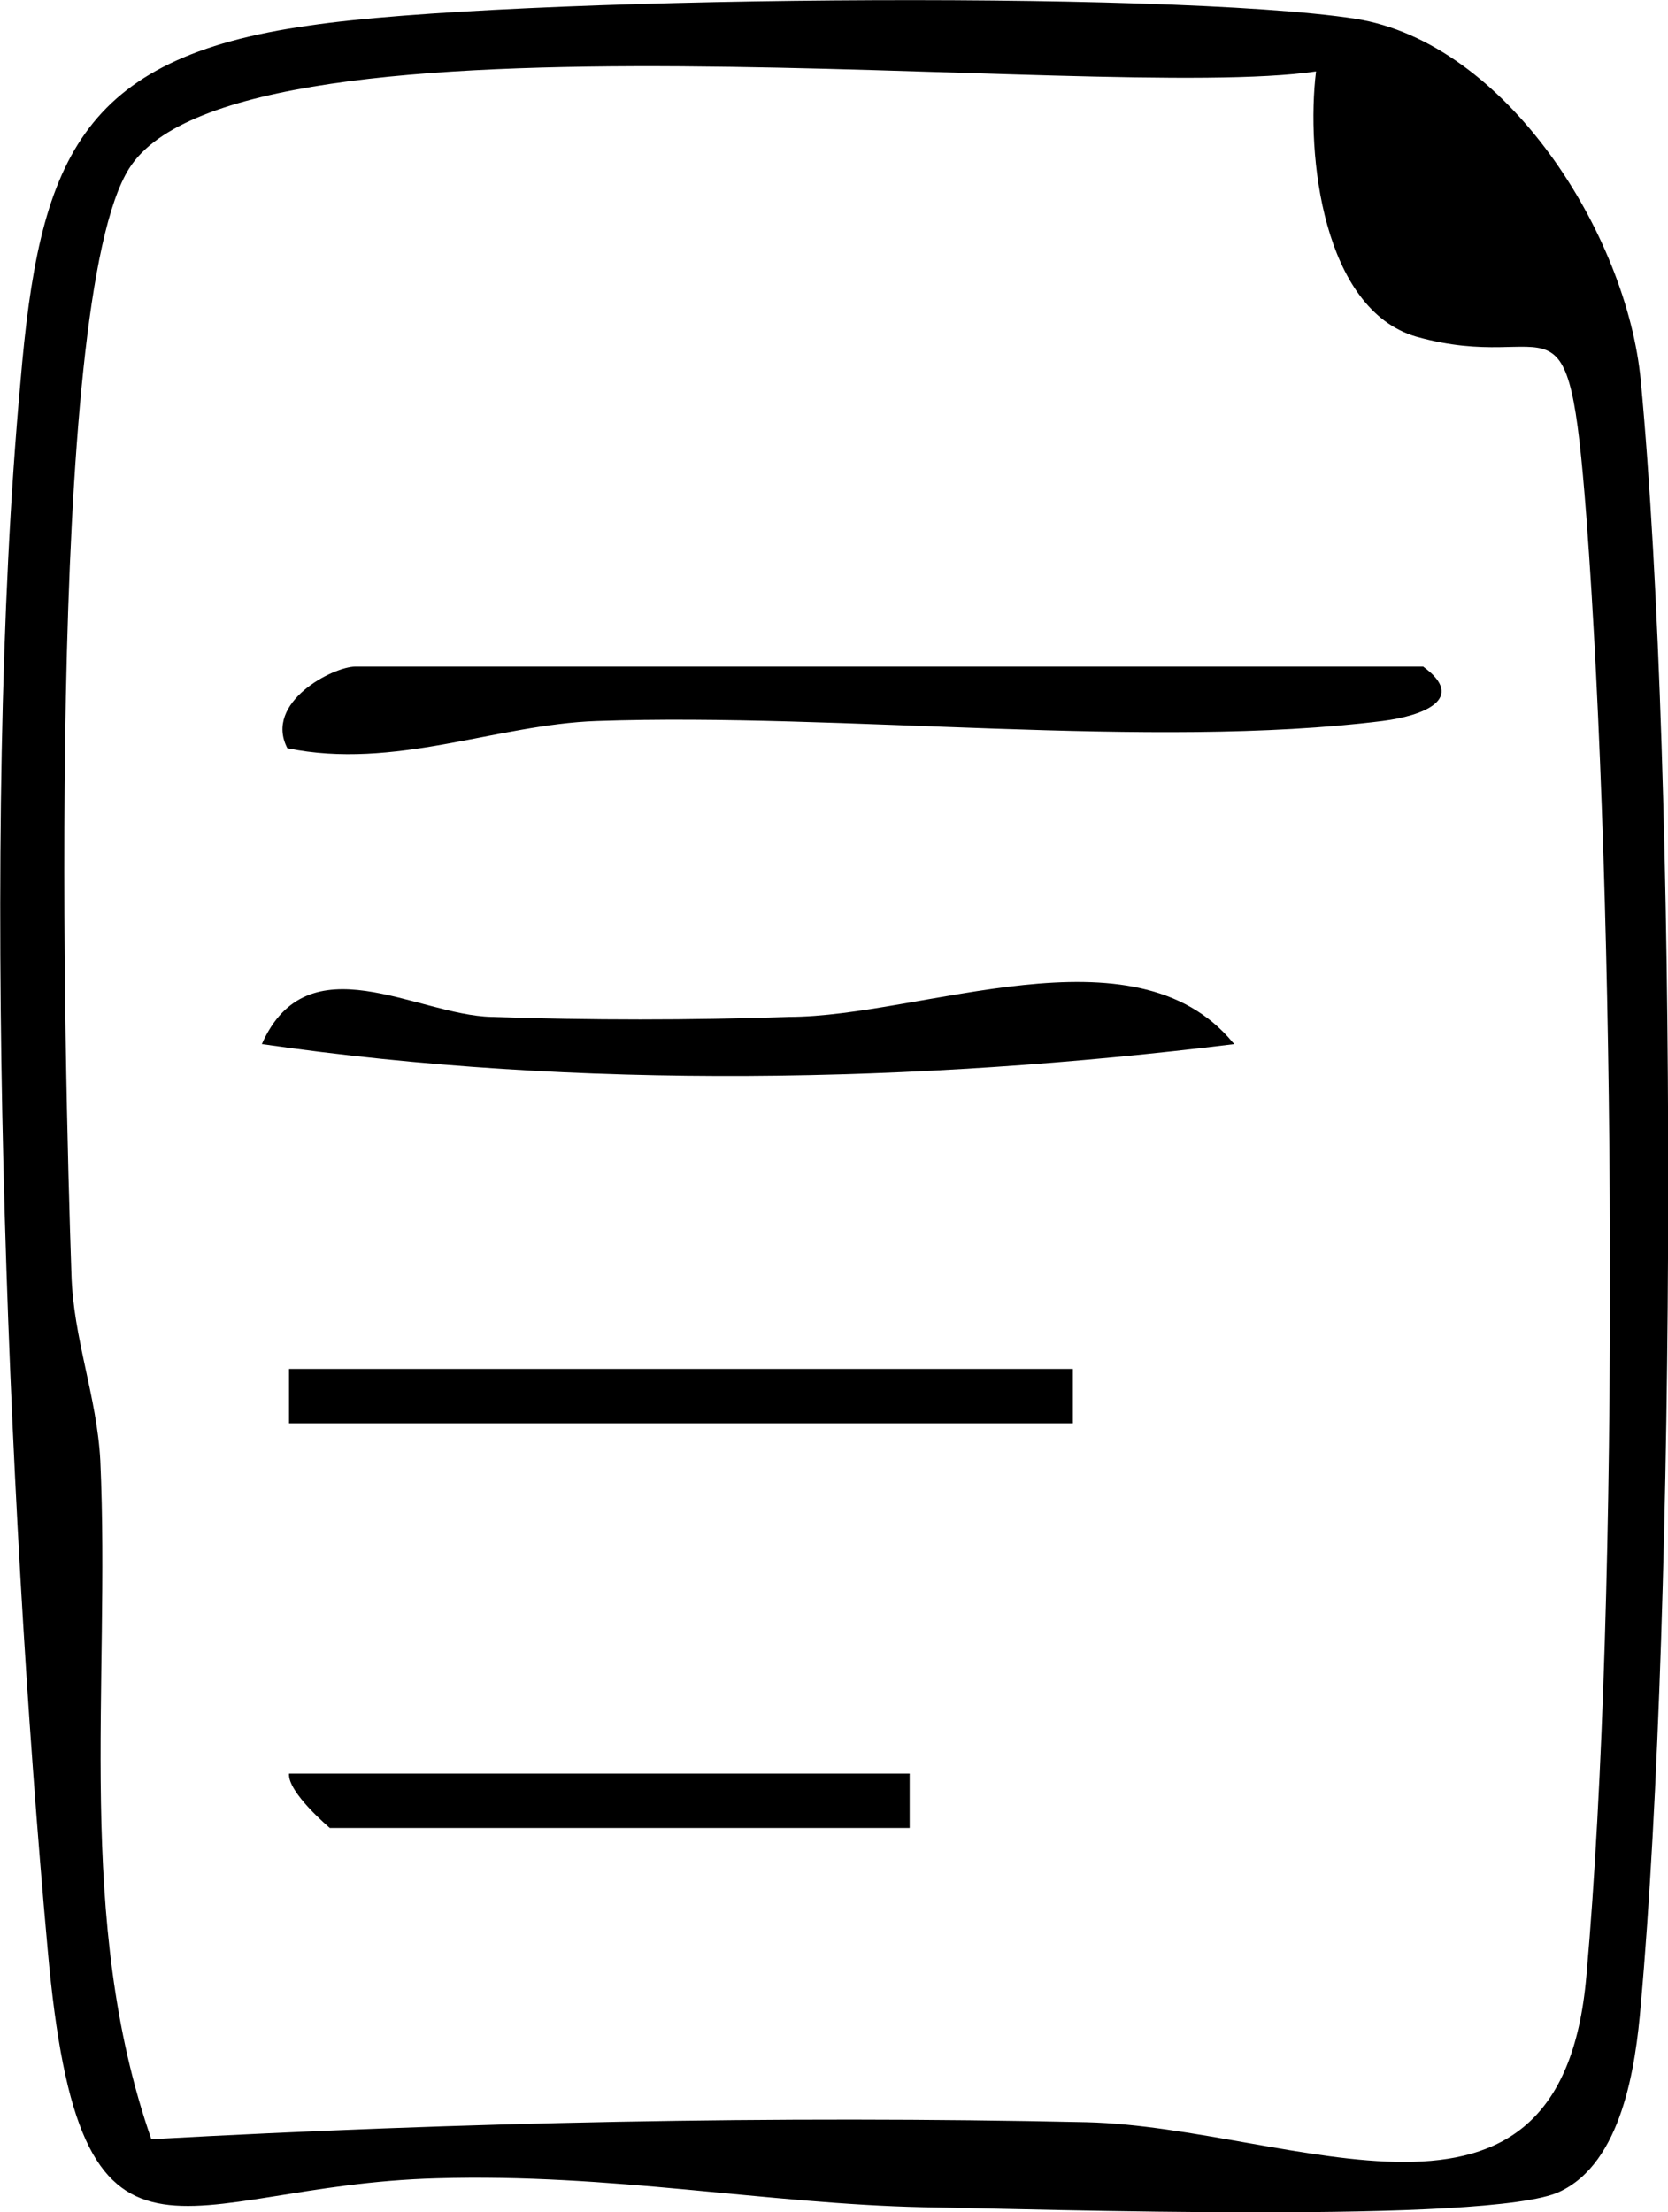 <svg xmlns="http://www.w3.org/2000/svg" id="Mode_Isolation" data-name="Mode Isolation" viewBox="0 0 9.81 13.01"><path d="M1.82.15C2.96-.02,6.86-.06,7.97.11c.89.14,1.6,1.27,1.68,2.13.22,2.33.21,7.21,0,9.55-.03.36-.11.93-.48,1.1-.41.19-3.06.1-3.74.09-.92-.02-1.84-.2-2.86-.17-1.52.04-2.1.8-2.29-1.35C.04,8.82-.12,4.87.12,2.25.23.95.46.34,1.82.15ZM7.74.42C6.45.61,1.41-.04.76.99c-.5.79-.38,5.32-.34,6.5.01.38.15.72.17,1.1.06,1.33-.15,2.7.3,3.99,1.82-.1,3.67-.14,5.5-.1,1.22.03,2.79.88,2.94-.86.2-2.24.17-6.32,0-8.58-.11-1.43-.18-.83-1-1.06-.55-.16-.65-1.07-.59-1.56Z"></path><path d="M8.37,3.92c.26.19,0,.29-.24.32-1.36.17-3.18-.05-4.62,0-.59.02-1.19.29-1.82.16-.14-.27.27-.48.4-.48h6.27Z"></path><path d="M7.26,6.14c-1.87.23-3.85.27-5.72,0,.27-.61.91-.17,1.35-.16.58.02,1.17.02,1.75,0,.78,0,2.03-.55,2.61.15Z"></path><rect x="1.7" y="8.05" width="4.61" height=".32"></rect><path d="M5.35,10.43v.32H1.94s-.25-.21-.24-.32h3.65Z"></path></svg>
